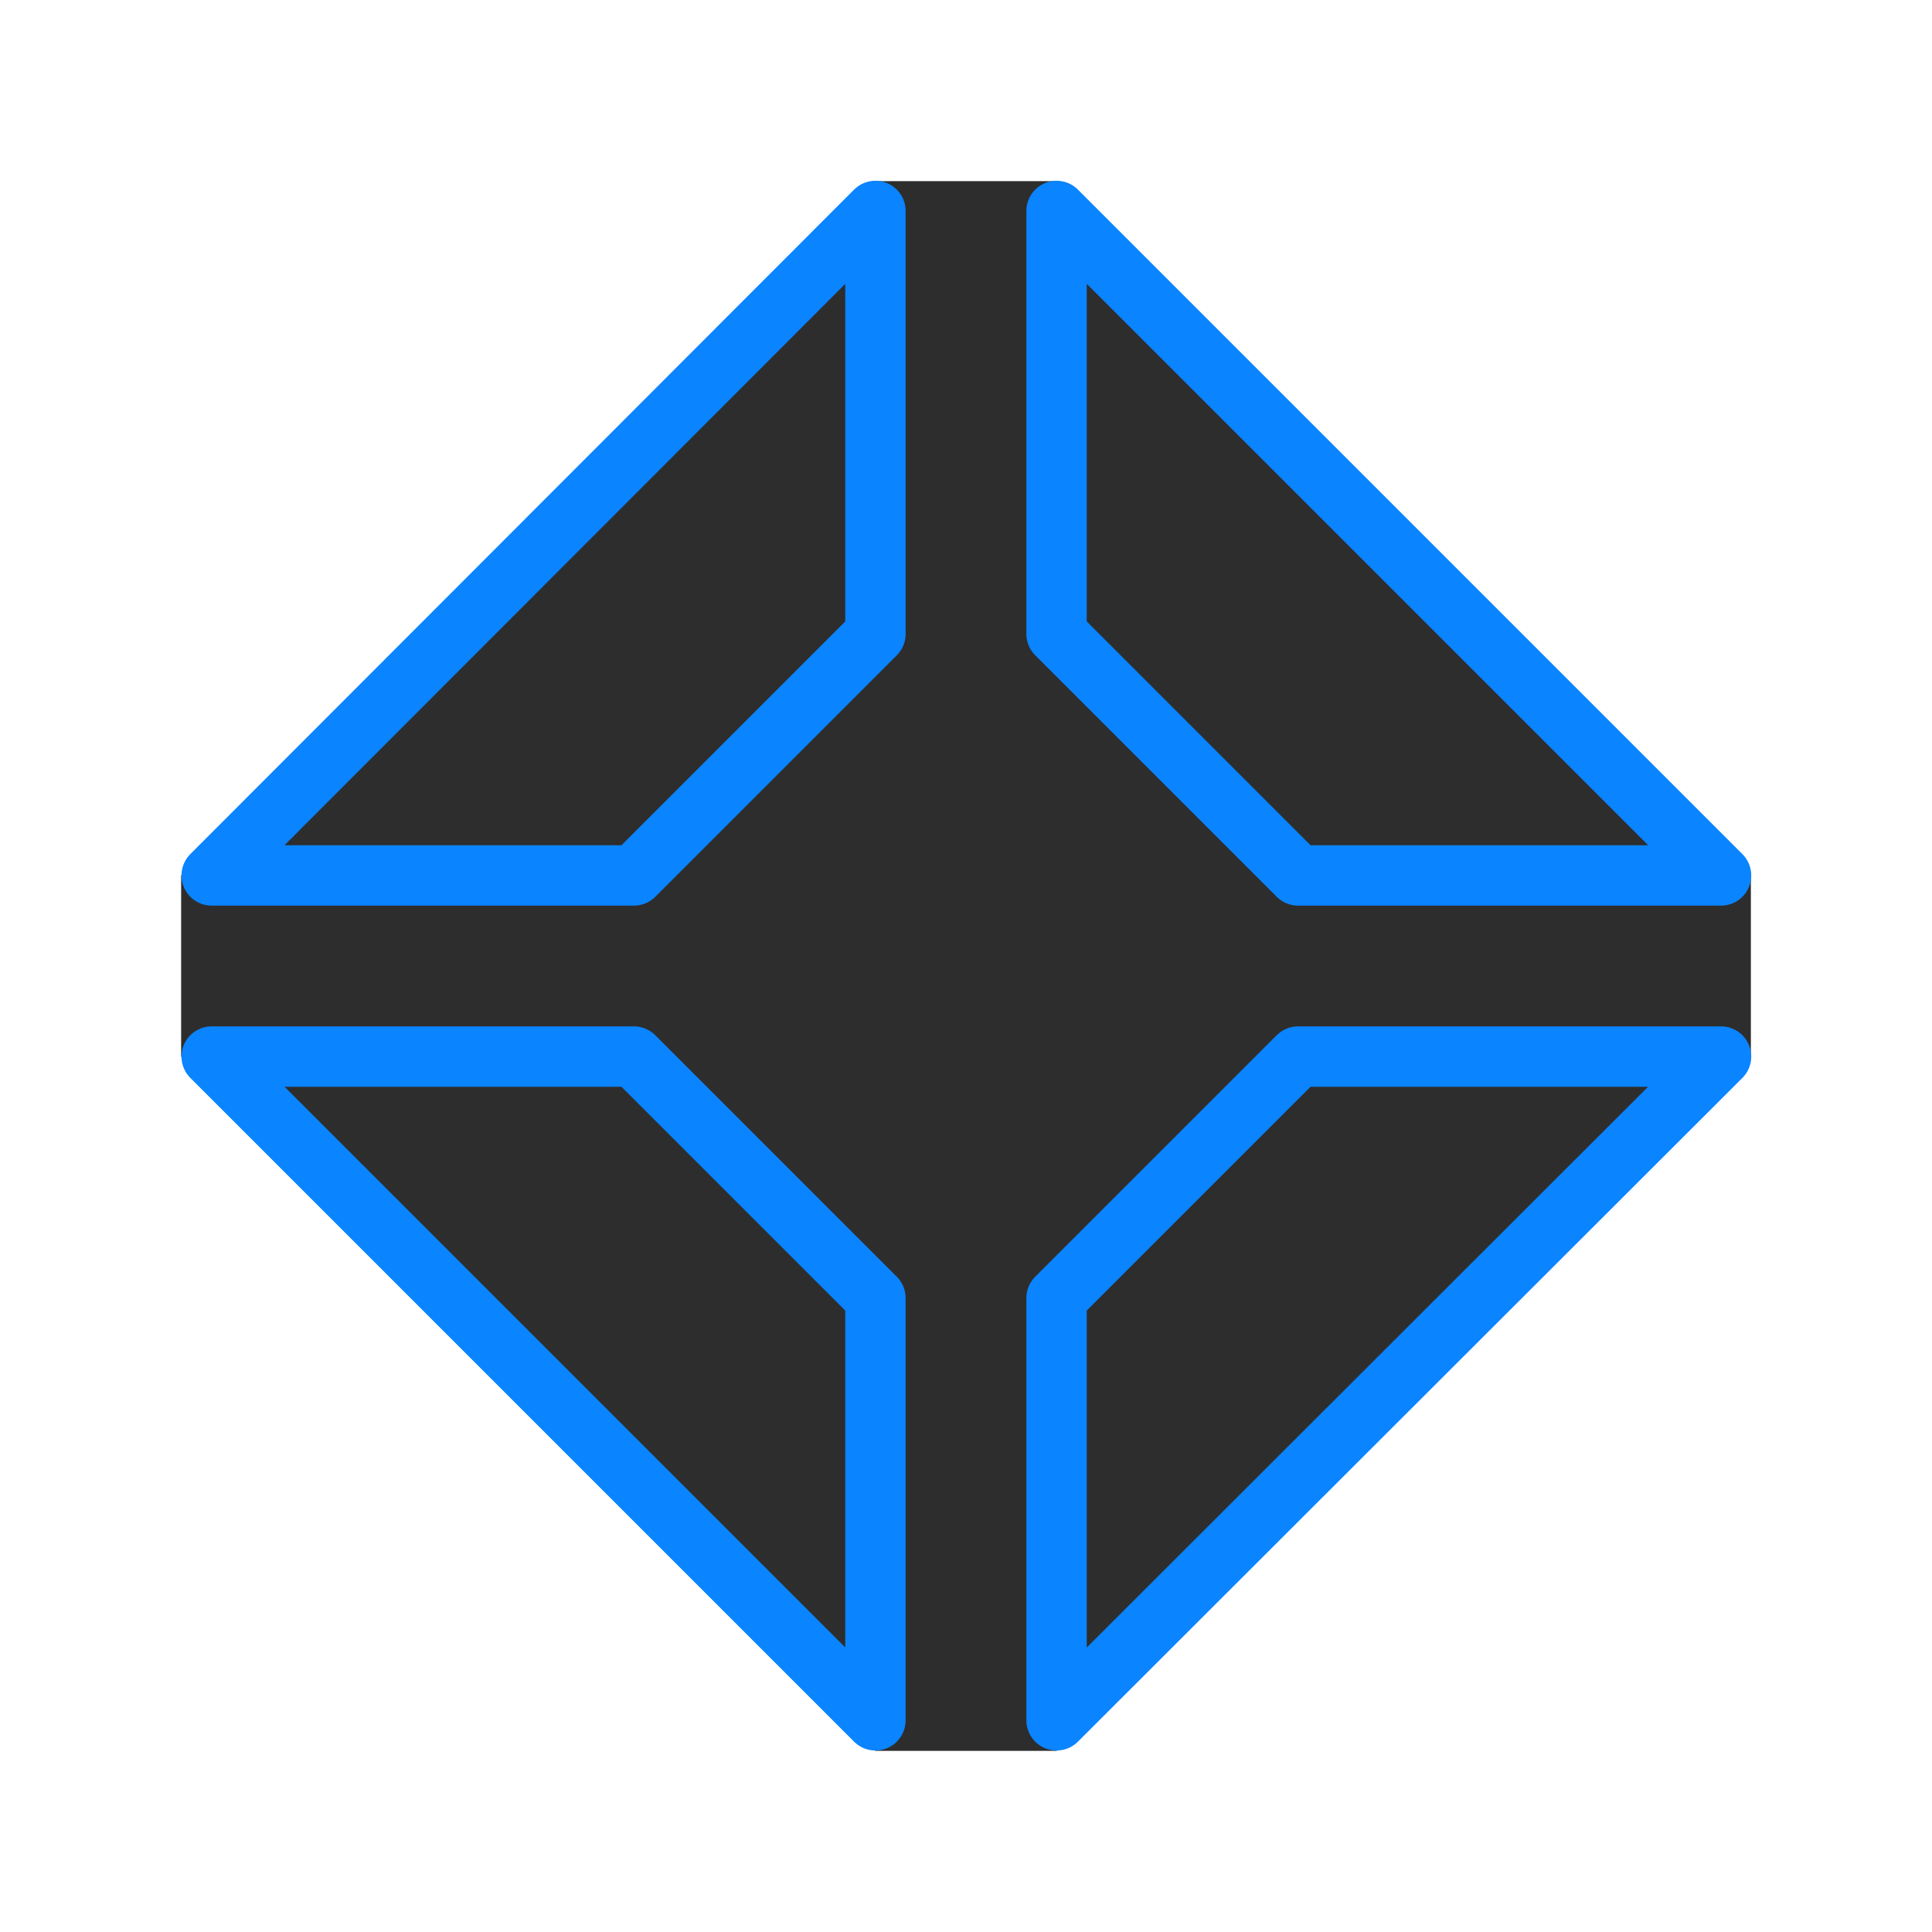<svg viewBox="0 0 32 32" xmlns="http://www.w3.org/2000/svg" xmlns:xlink="http://www.w3.org/1999/xlink"><linearGradient id="a" gradientUnits="userSpaceOnUse" x1="6.72" x2="6.449" y1="28.697" y2="2.884"><stop offset="0" stop-color="#2d2d2d"/><stop offset="1" stop-color="#2d2d2d"/></linearGradient><path d="m3 17.5v-3l11.5-11.5h3l11.5 11.5v3l-11.5 11.5h-3z" fill="#2d2d2d" fill-rule="evenodd"/><path d="m14.5 3.494-10.994 11.006h6.994l4-4zm3 0v7.006l4 4h7.006zm-13.994 14.006 10.994 10.994v-6.994l-4-4zm17.994 0-4 4v6.994l11.006-10.994z" fill="url(#a)" stroke="#0a84ff" stroke-linecap="round" stroke-linejoin="round" stroke-width="1"/></svg>